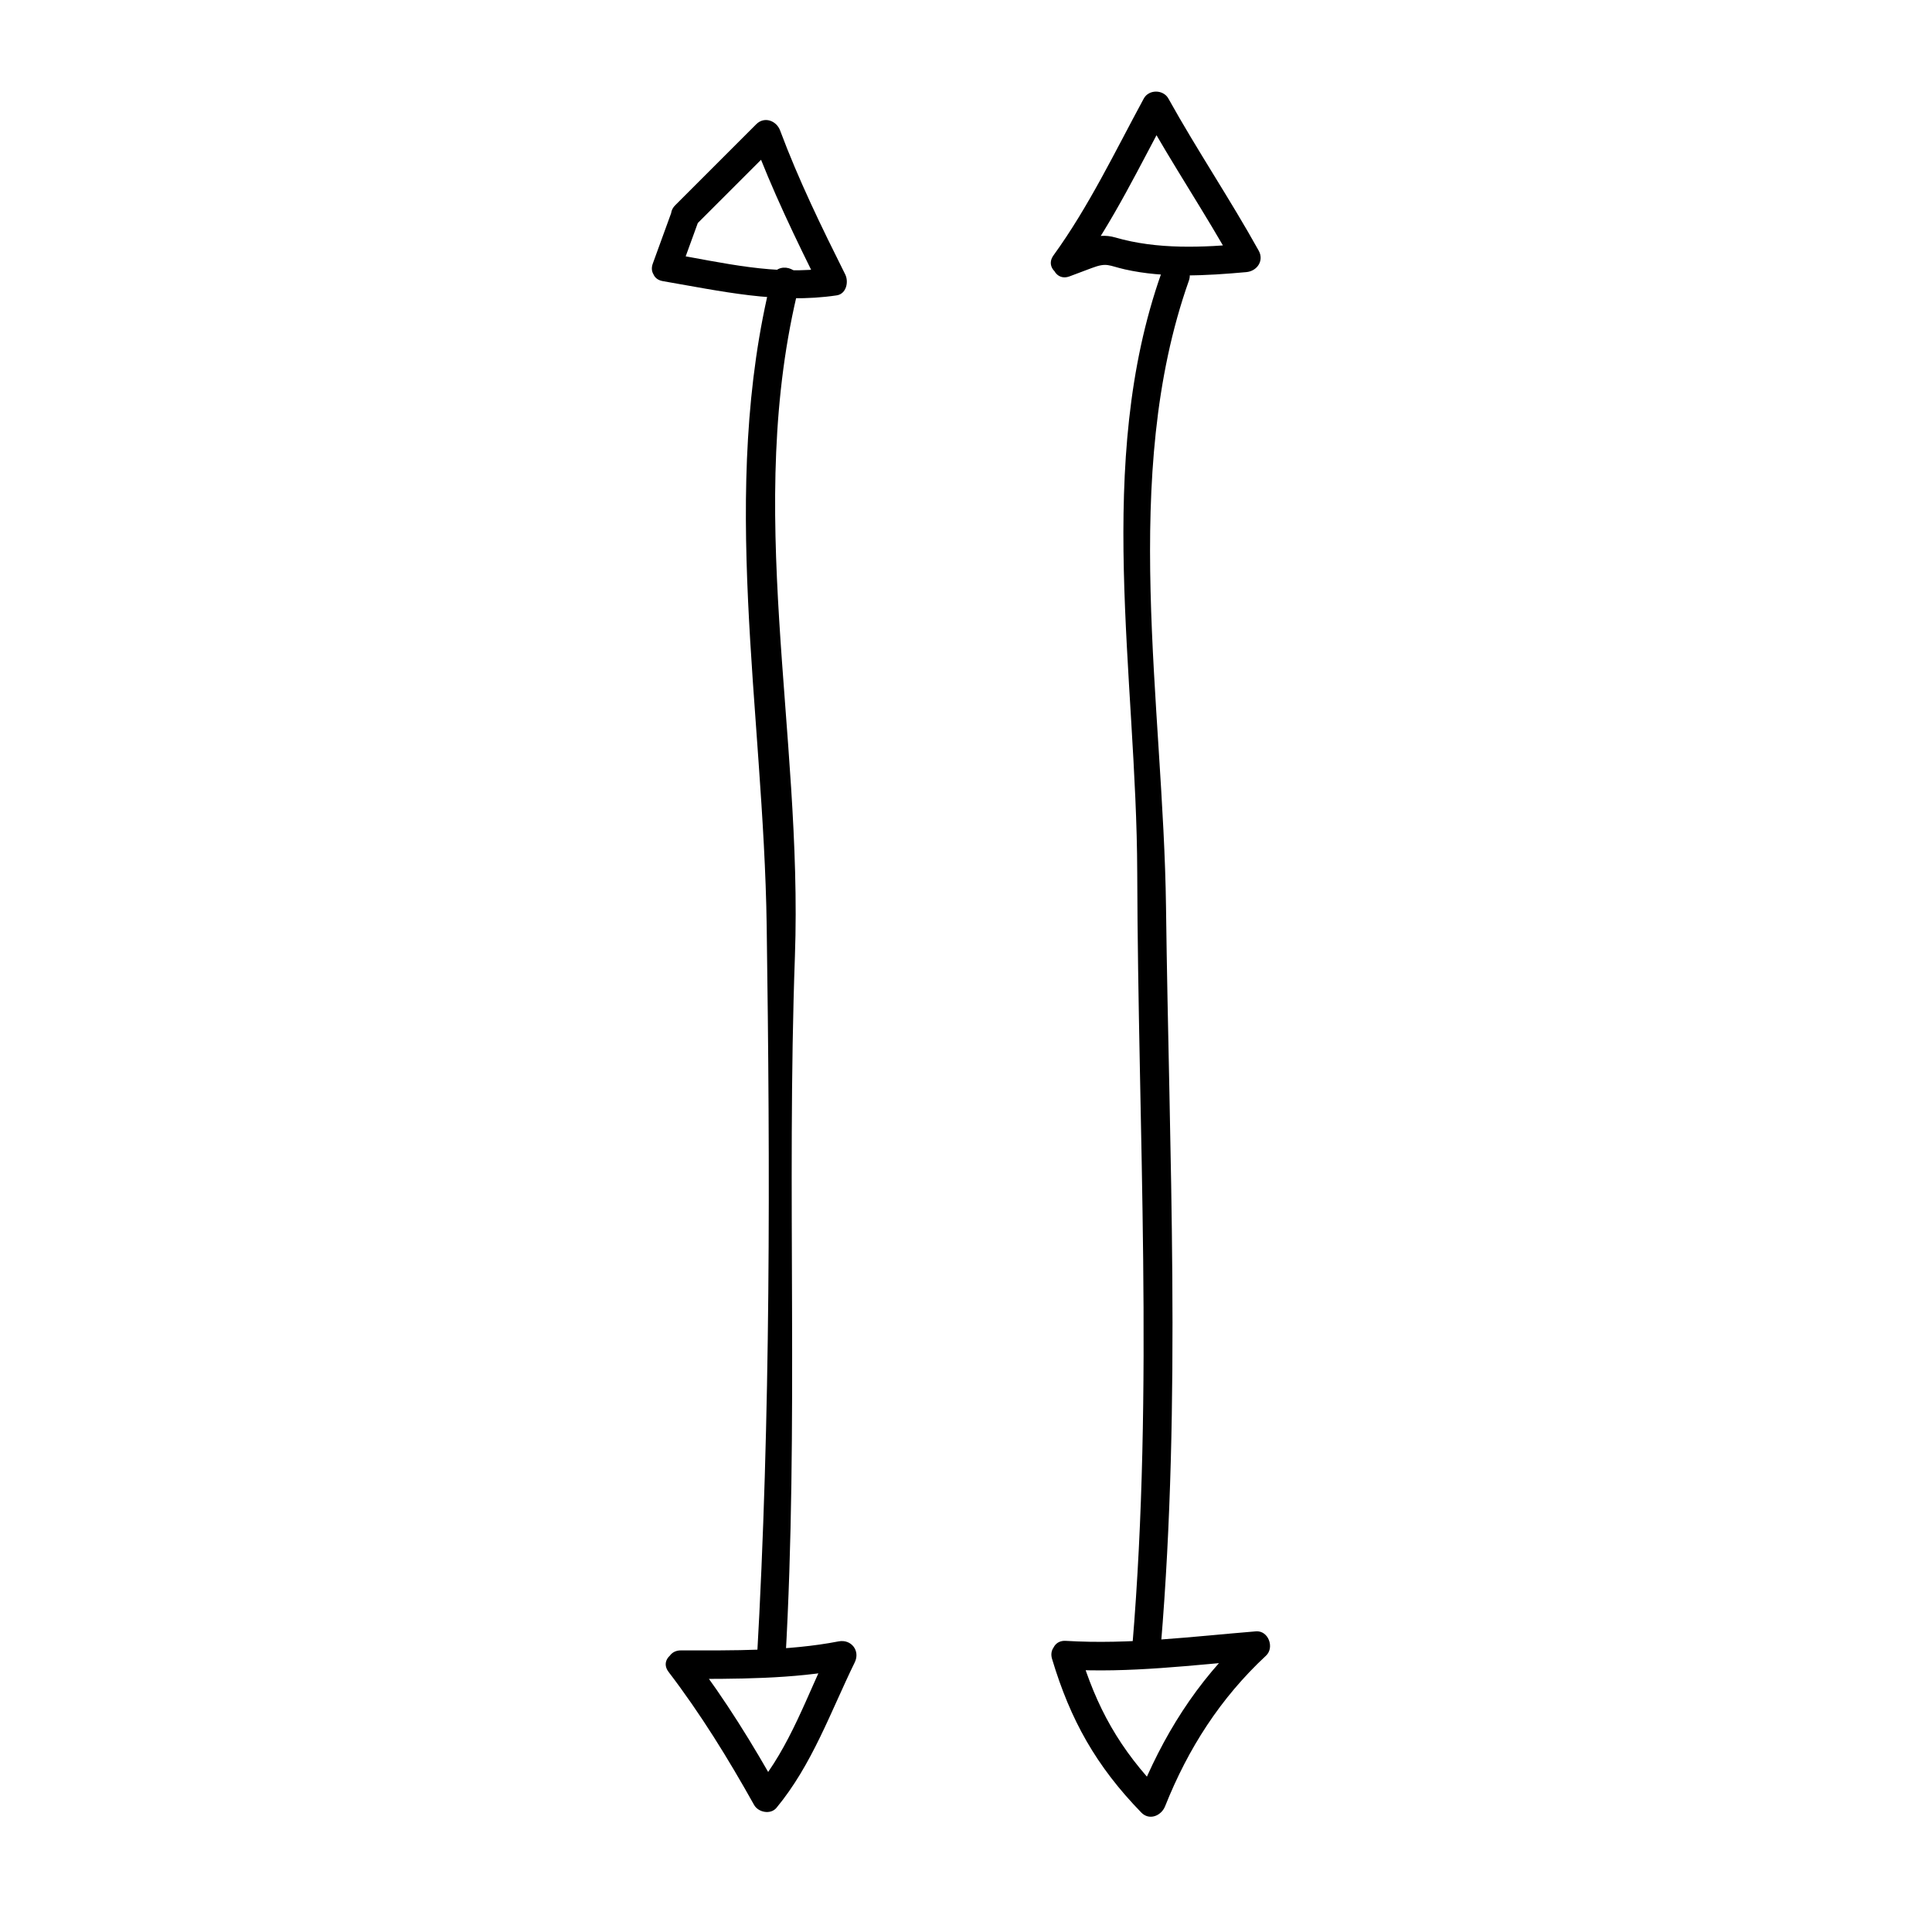 <?xml version="1.0" encoding="UTF-8"?>
<!-- Uploaded to: SVG Repo, www.svgrepo.com, Generator: SVG Repo Mixer Tools -->
<svg fill="#000000" width="800px" height="800px" version="1.1" viewBox="144 144 512 512" xmlns="http://www.w3.org/2000/svg">
 <g>
  <path d="m352.14 583.89c3.562-62.086 0.297-124.29 2.519-186.41 2.133-59.539-13.617-118.92 1.129-177.85 1.18-4.727-6.106-6.734-7.289-2.004-14.105 56.383-2.137 114.53-1.32 171.68 0.922 64.48 1.09 130.2-2.598 194.58-0.281 4.871 7.281 4.84 7.559 0z"/>
  <path d="m451.64 580.11c5.453-65.121 2.188-130.41 1.367-195.64-0.68-53.785-12.258-114.37 6.062-166.1 1.629-4.606-5.672-6.57-7.289-2.004-17.855 50.438-6.559 106.62-6.402 158.85 0.203 68.352 4.422 136.64-1.289 204.9-0.418 4.863 7.144 4.824 7.551 0z"/>
  <path d="m426.45 586.41c16.871 1.023 33.594-1.152 50.383-2.519-0.891-2.152-1.785-4.301-2.672-6.449-13.062 12.148-22.113 26.723-28.684 43.23 2.106-0.555 4.211-1.113 6.316-1.668-11.094-11.426-17.234-22.488-21.699-37.379-1.395-4.656-8.695-2.672-7.289 2.004 4.856 16.188 11.648 28.355 23.645 40.711 2.156 2.215 5.309 0.855 6.316-1.668 6.074-15.266 14.664-28.672 26.738-39.898 2.309-2.144 0.637-6.723-2.672-6.449-16.785 1.367-33.508 3.543-50.383 2.519-4.871-0.285-4.844 7.269 0 7.566z"/>
  <path d="m321.17 587.06c8.508 11.145 15.836 23.035 22.672 35.266 1.109 1.984 4.379 2.641 5.934 0.762 9.453-11.426 14.309-25.383 20.742-38.547 1.5-3.074-0.926-6.195-4.266-5.559-13.523 2.621-28.047 2.391-41.824 2.391-4.871 0-4.871 7.559 0 7.559 14.5 0 29.574 0.105 43.828-2.648-1.422-1.855-2.84-3.703-4.266-5.559-6.098 12.484-10.605 26.191-19.562 37.023 1.98 0.258 3.953 0.516 5.934 0.762-6.836-12.227-14.156-24.121-22.672-35.266-2.918-3.816-9.484-0.062-6.519 3.816z"/>
  <path d="m319.64 218.5c15.352 2.629 30.48 6.106 46.09 3.777 2.574-0.387 3.234-3.602 2.258-5.559-6.246-12.504-12.359-25.027-17.25-38.137-0.969-2.602-4.172-3.812-6.316-1.668l-21.473 21.473c-3.449 3.449 1.895 8.793 5.344 5.344 0.02-0.02 0.039-0.039 0.059-0.059-2.106-1.223-4.211-2.449-6.316-3.672-1.676 4.613-3.356 9.234-5.039 13.855-1.668 4.59 5.637 6.551 7.289 2.004 1.676-4.613 3.356-9.234 5.039-13.855 1.336-3.672-3.773-6.219-6.316-3.672l-0.059 0.059c-3.449 3.449 1.895 8.793 5.344 5.344 7.16-7.16 14.312-14.312 21.473-21.473-2.106-0.555-4.211-1.113-6.316-1.668 5.125 13.723 11.473 26.859 18.016 39.953 0.75-1.848 1.508-3.699 2.258-5.559-14.133 2.109-28.207-1.391-42.078-3.777-4.758-0.824-6.797 6.461-2.004 7.289z"/>
  <path d="m429.71 215.5c9.383-12.949 16.328-27.555 23.93-41.562h-6.523c7.594 13.664 16.332 26.637 23.93 40.305 1.09-1.898 2.176-3.793 3.258-5.688-11.504 1.043-23.578 1.629-34.777-1.633-5.074-1.477-9.211 1.199-14.086 3.027-4.519 1.699-2.562 9.004 2.004 7.289 1.961-0.734 3.914-1.473 5.875-2.207 4.102-1.543 4.394-0.637 8.793 0.359 10.402 2.344 21.664 1.672 32.195 0.719 2.828-0.258 4.742-3.023 3.258-5.688-7.594-13.664-16.332-26.637-23.93-40.305-1.355-2.434-5.18-2.473-6.523 0-7.602 14.016-14.555 28.621-23.93 41.562-2.863 3.953 3.703 7.719 6.527 3.82z"/>
 </g>
</svg>